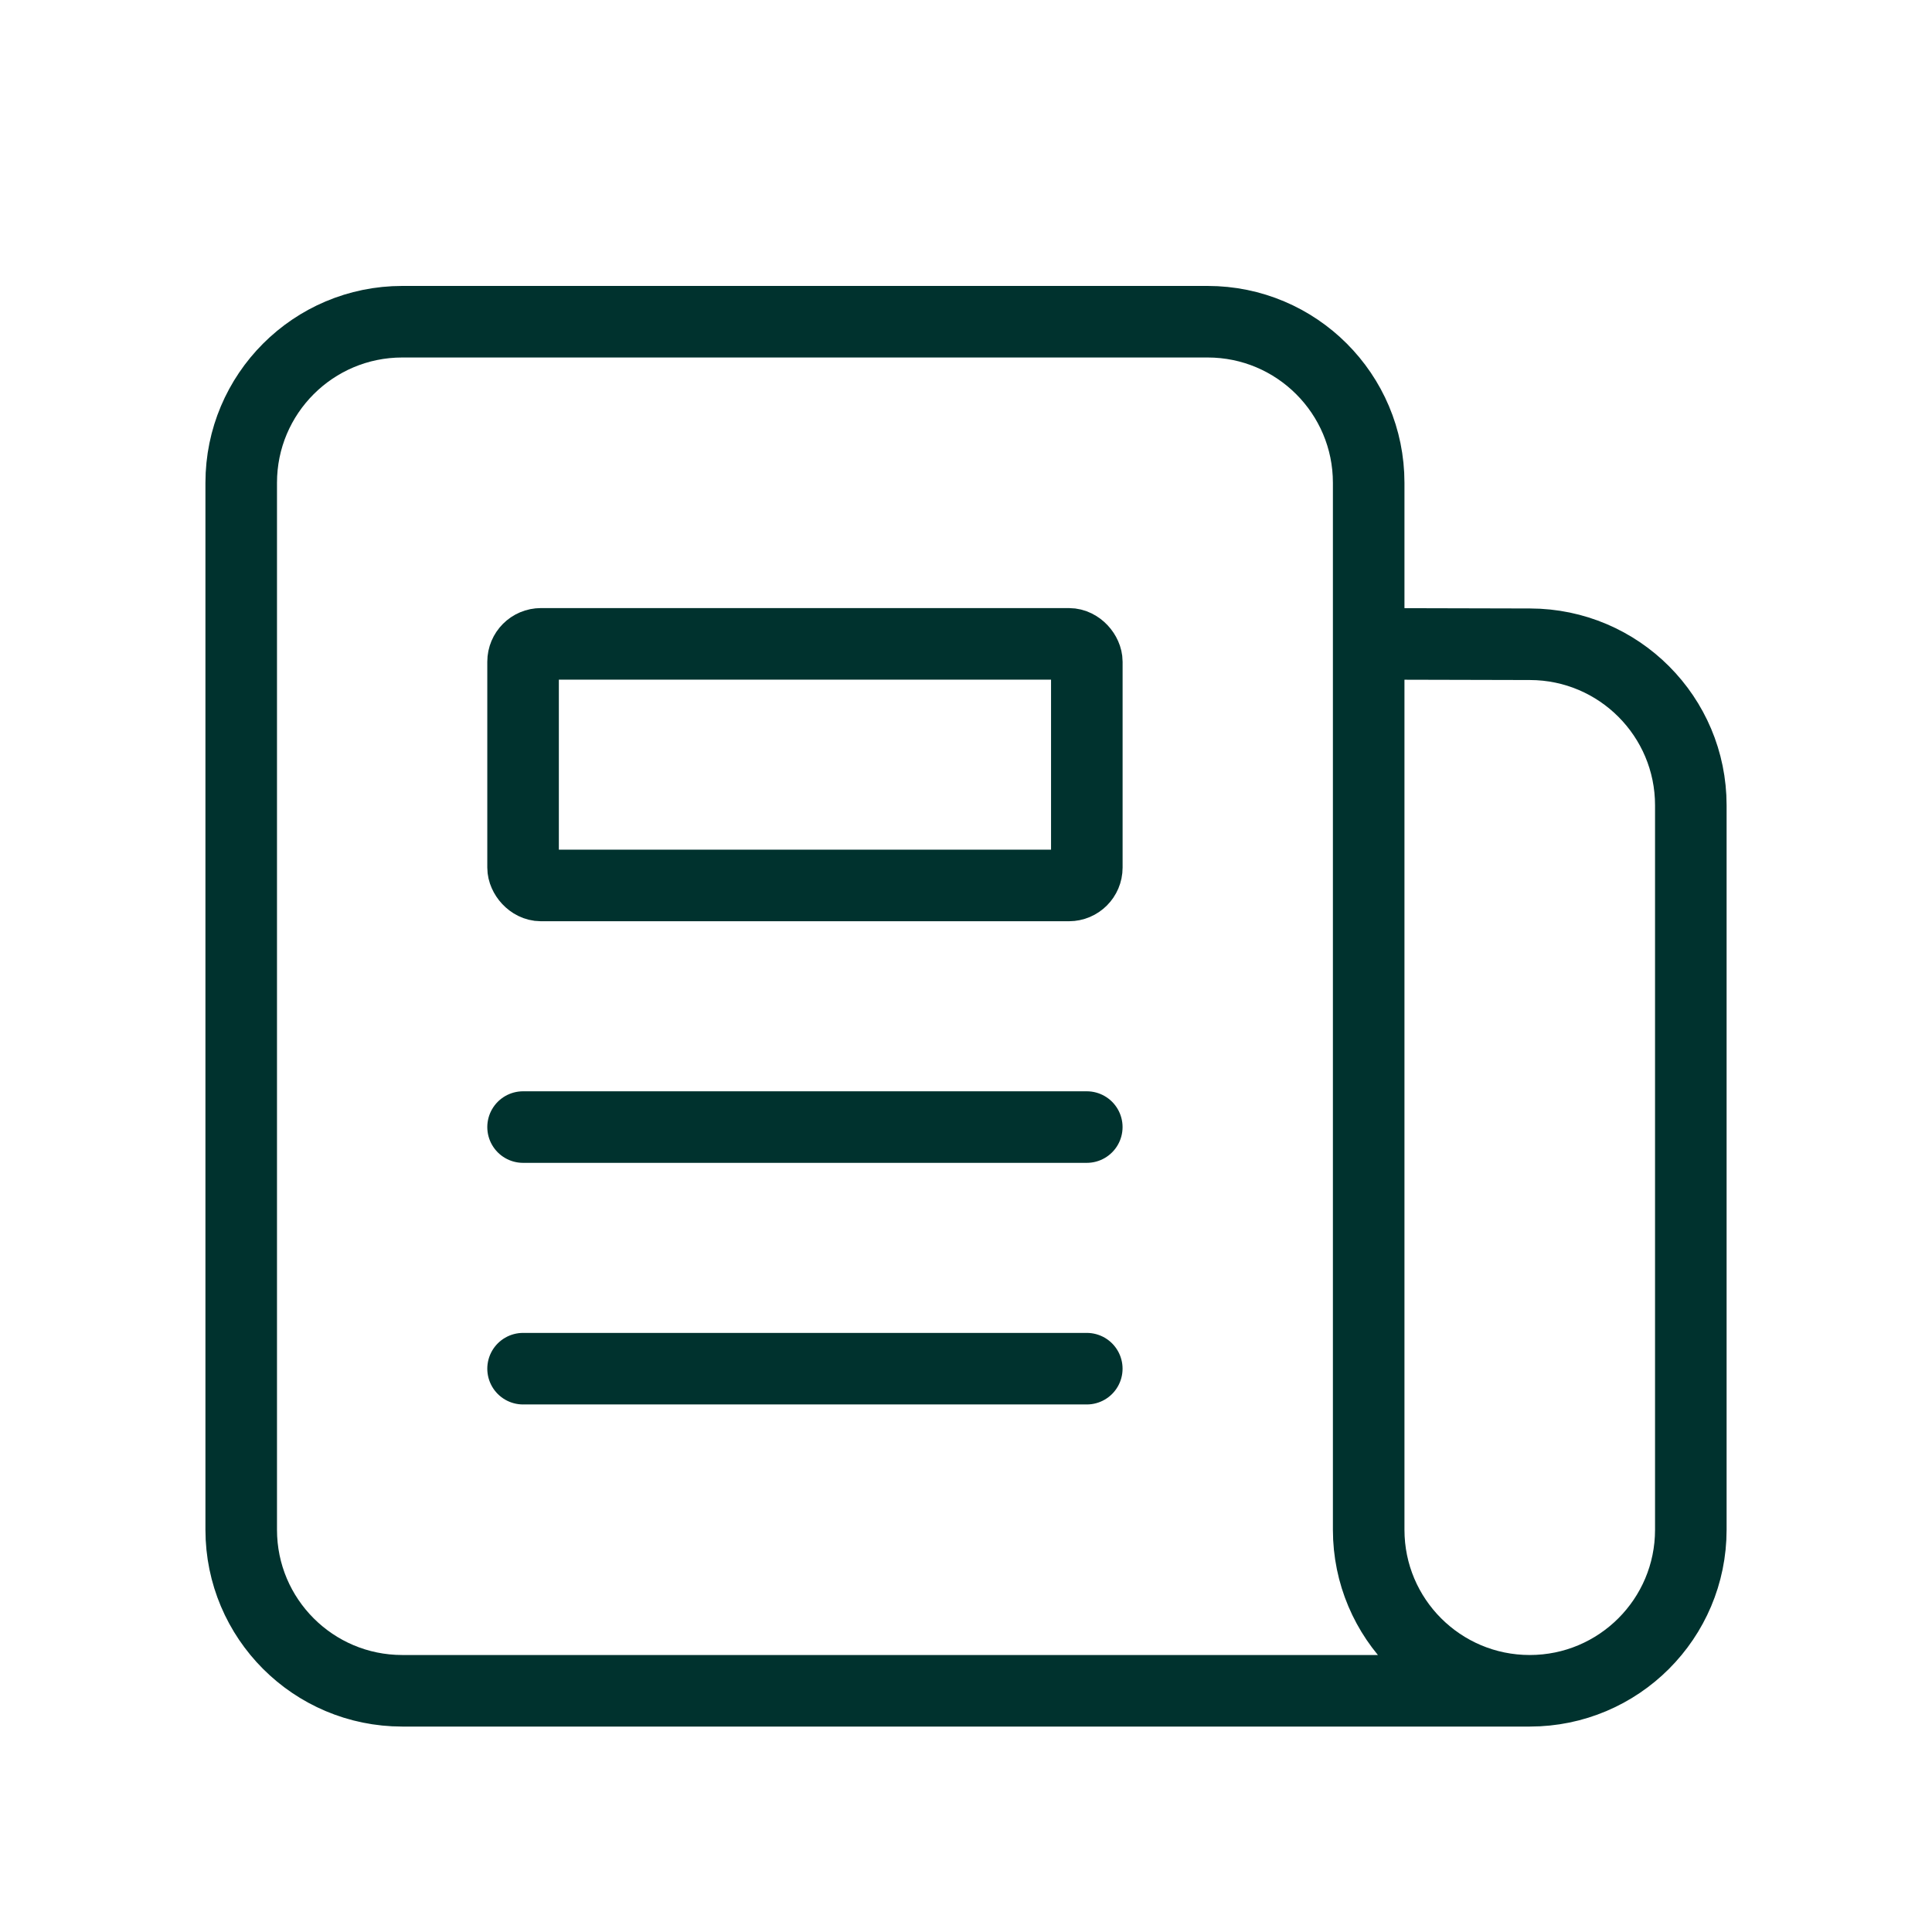 <svg width="54" height="54" viewBox="0 0 54 54" fill="none" xmlns="http://www.w3.org/2000/svg">
<path d="M38.255 17.996L42.767 18.007C45.249 18.013 47.259 20.027 47.259 22.509V42.757C47.259 45.243 45.243 47.258 42.757 47.258V47.258C40.27 47.258 38.255 45.243 38.255 42.757V13.494C38.255 11.008 36.239 8.992 33.753 8.992H11.244C8.757 8.992 6.742 11.008 6.742 13.494V42.757C6.742 45.243 8.757 47.258 11.244 47.258H42.757" stroke="#00322E" stroke-width="2" stroke-linecap="round" stroke-linejoin="round"/>
<path d="M30.376 38.255H14.62" stroke="#00322E" stroke-width="2" stroke-linecap="round" stroke-linejoin="round"/>
<path d="M30.376 31.502H14.62" stroke="#00322E" stroke-width="2" stroke-linecap="round" stroke-linejoin="round"/>
<rect x="14.62" y="17.996" width="15.757" height="6.753" rx="0.5" stroke="#00322E" stroke-width="2" stroke-linecap="round" stroke-linejoin="round"/>
</svg>

